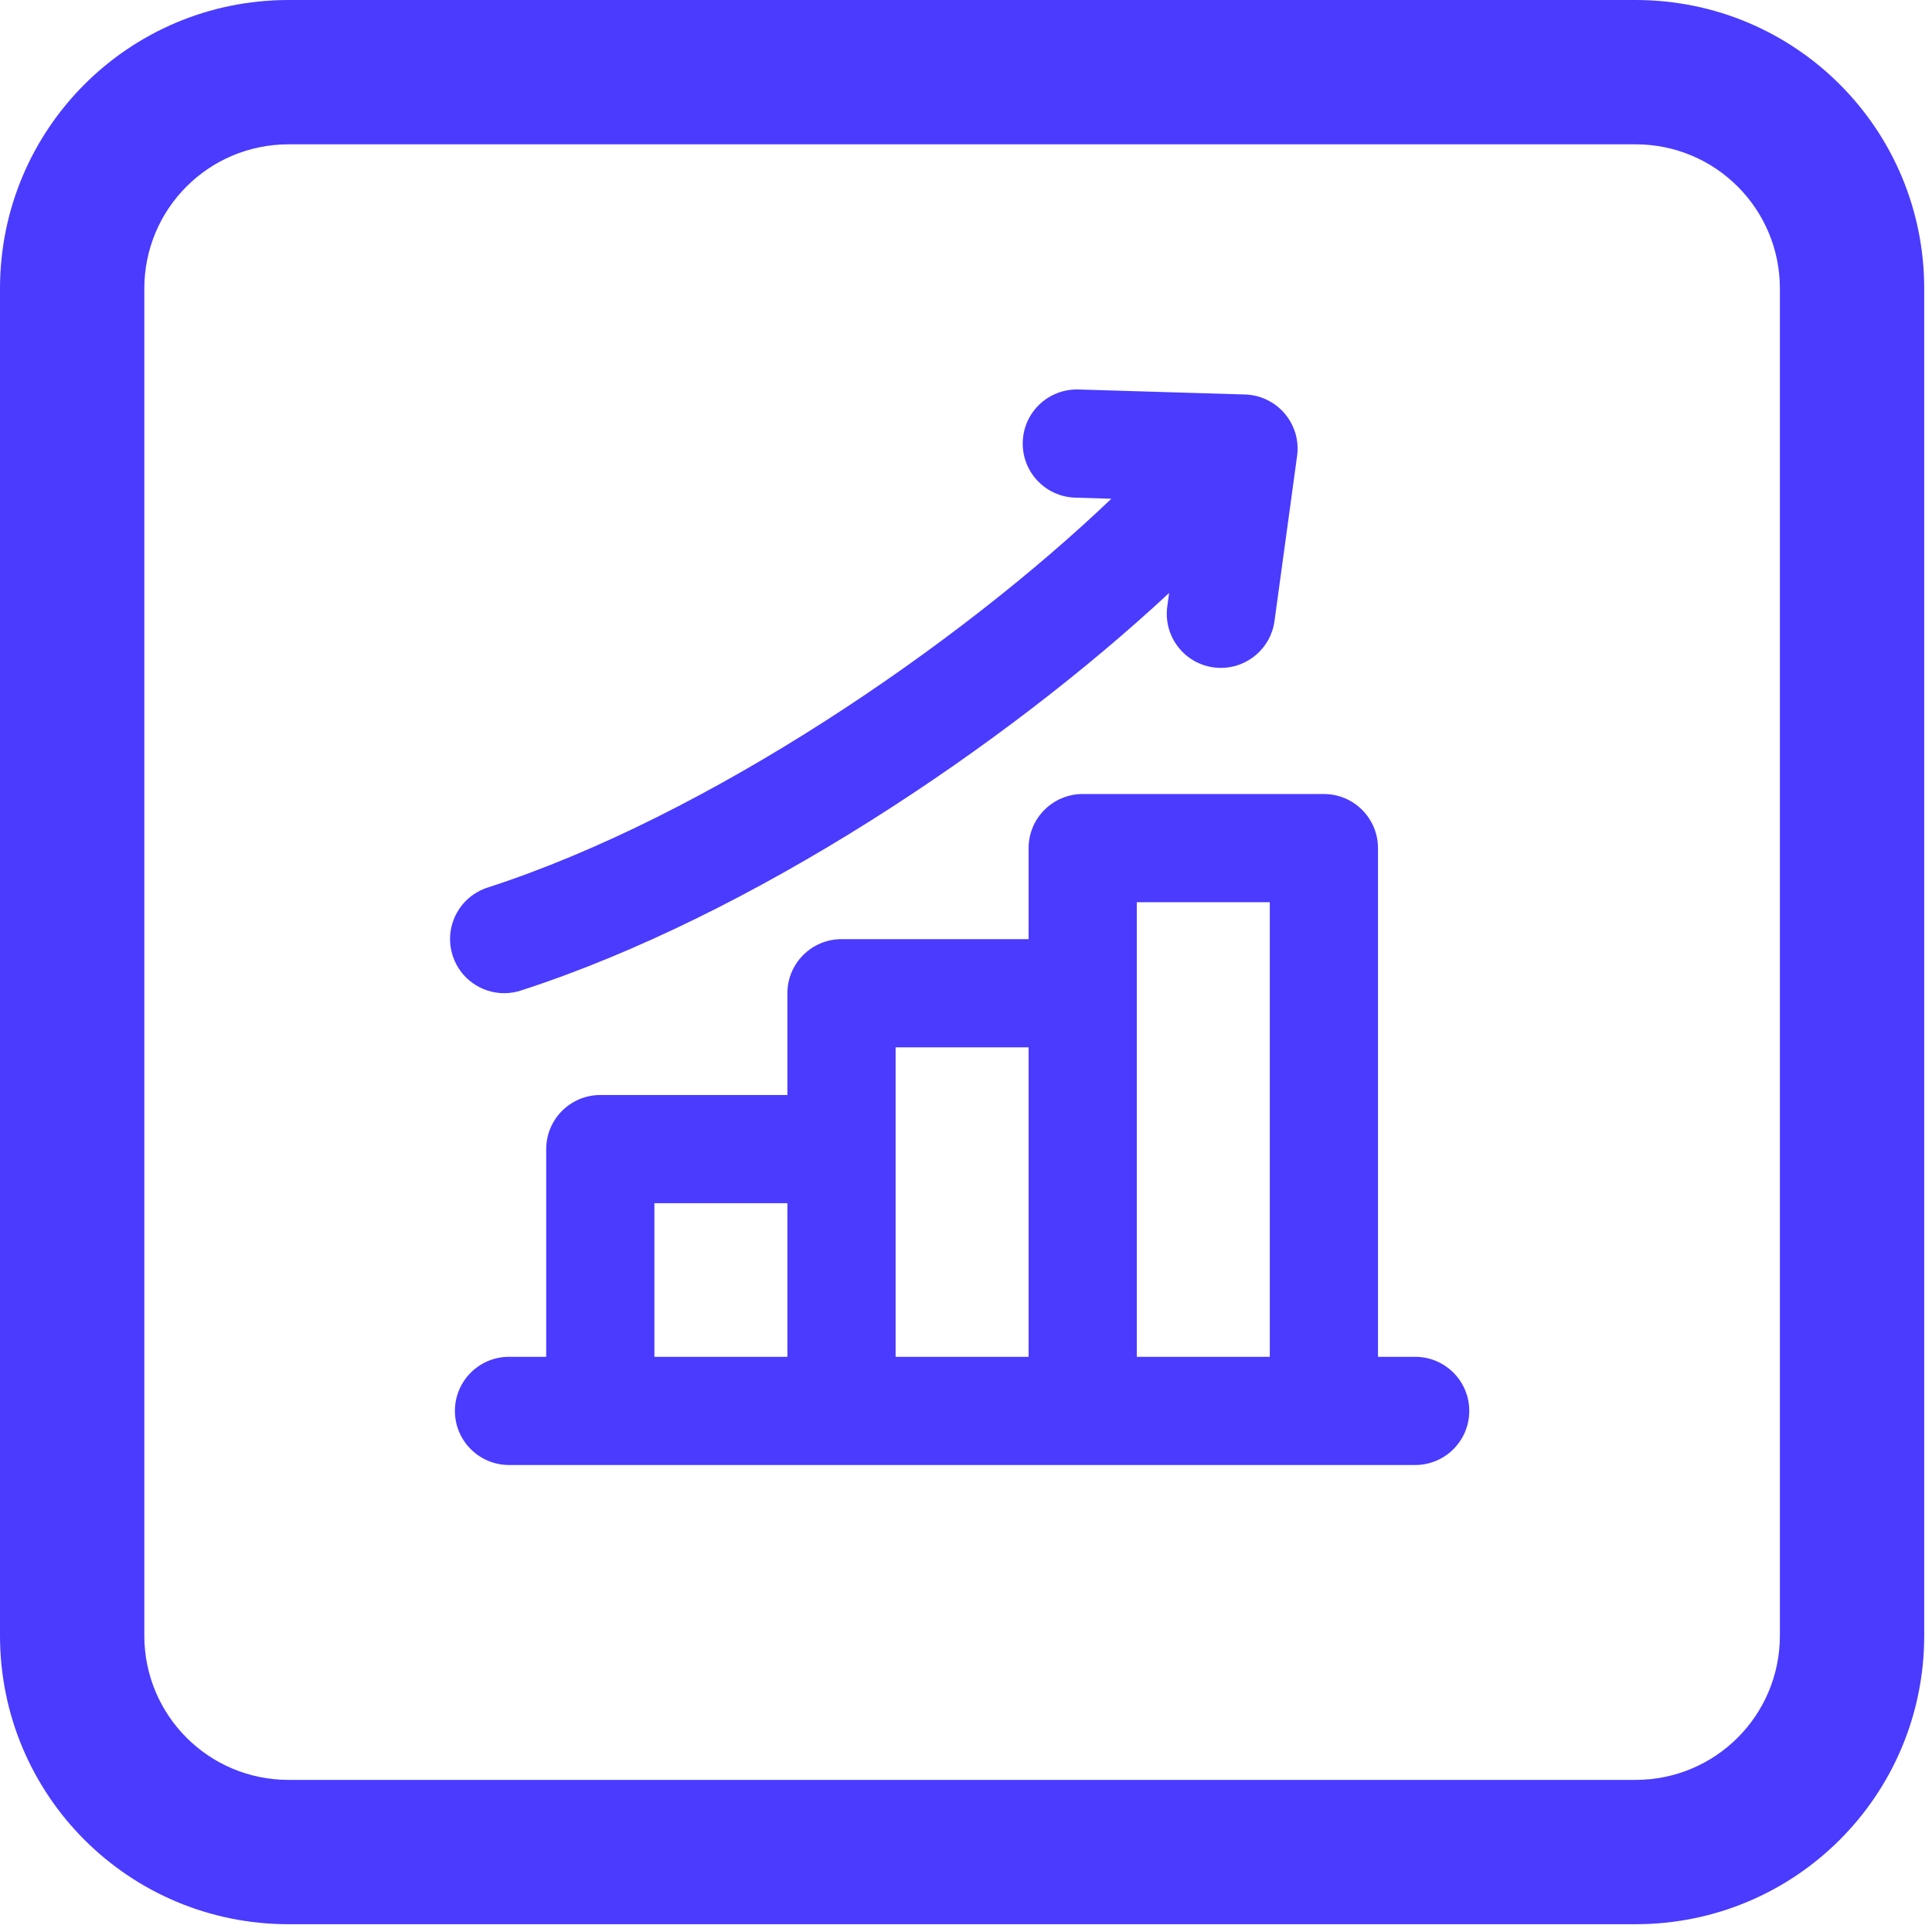 <?xml version="1.0" encoding="UTF-8"?> <svg xmlns="http://www.w3.org/2000/svg" width="67" height="67" viewBox="0 0 67 67" fill="none"><g clip-path="url(#clip0_970_9943)"><path d="M56.72 5.005C59.489 5.005 61.725 7.24 61.725 10.009V56.72C61.725 59.489 59.489 61.725 56.72 61.725H10.009C7.24 61.725 5.005 59.489 5.005 56.72V10.009C5.005 7.24 7.24 5.005 10.009 5.005H56.72ZM56.72 0H10.009C4.471 0 0 4.471 0 10.009V56.72C0 62.259 4.471 66.73 10.009 66.73H56.72C62.259 66.73 66.73 62.259 66.73 56.72V10.009C66.73 4.471 62.259 0 56.72 0Z" fill="#4A3BFF"></path><path fill-rule="evenodd" clip-rule="evenodd" d="M35.671 29.412C35.671 28.376 36.511 27.536 37.547 27.536H45.911C46.947 27.536 47.787 28.376 47.787 29.412V47.053H49.077C50.113 47.053 50.953 47.893 50.953 48.929C50.953 49.965 50.113 50.805 49.077 50.805H17.652C16.616 50.805 15.776 49.965 15.776 48.929C15.776 47.893 16.616 47.053 17.652 47.053H18.942V39.85C18.942 38.814 19.782 37.974 20.818 37.974H27.306V34.445C27.306 33.409 28.146 32.569 29.183 32.569H35.671V29.412ZM35.671 47.053V36.321H31.059V47.053H35.671ZM27.306 41.726H22.694V47.053H27.306V41.726ZM39.423 31.288V47.053H44.035V31.288H39.423ZM16.907 30.781C15.921 31.1 15.38 32.158 15.699 33.144C15.956 33.937 16.692 34.443 17.484 34.443C17.68 34.443 17.875 34.412 18.062 34.351C26.098 31.751 34.851 25.859 40.544 20.564L40.48 21.032C40.34 22.058 41.058 23.004 42.085 23.145C42.171 23.156 42.257 23.162 42.341 23.162C43.264 23.162 44.069 22.48 44.198 21.54L44.982 15.811C45.018 15.55 44.998 15.285 44.925 15.032C44.851 14.78 44.725 14.545 44.555 14.345C44.385 14.144 44.175 13.981 43.938 13.867C43.701 13.752 43.443 13.689 43.18 13.681L37.4 13.507C36.363 13.477 35.499 14.29 35.468 15.326C35.437 16.362 36.251 17.227 37.287 17.258L38.539 17.296C33.28 22.327 24.603 28.291 16.907 30.781Z" fill="#4A3BFF"></path></g><defs><clipPath id="clip0_970_9943"><rect width="66.73" height="66.73" fill="white"></rect></clipPath></defs></svg> 